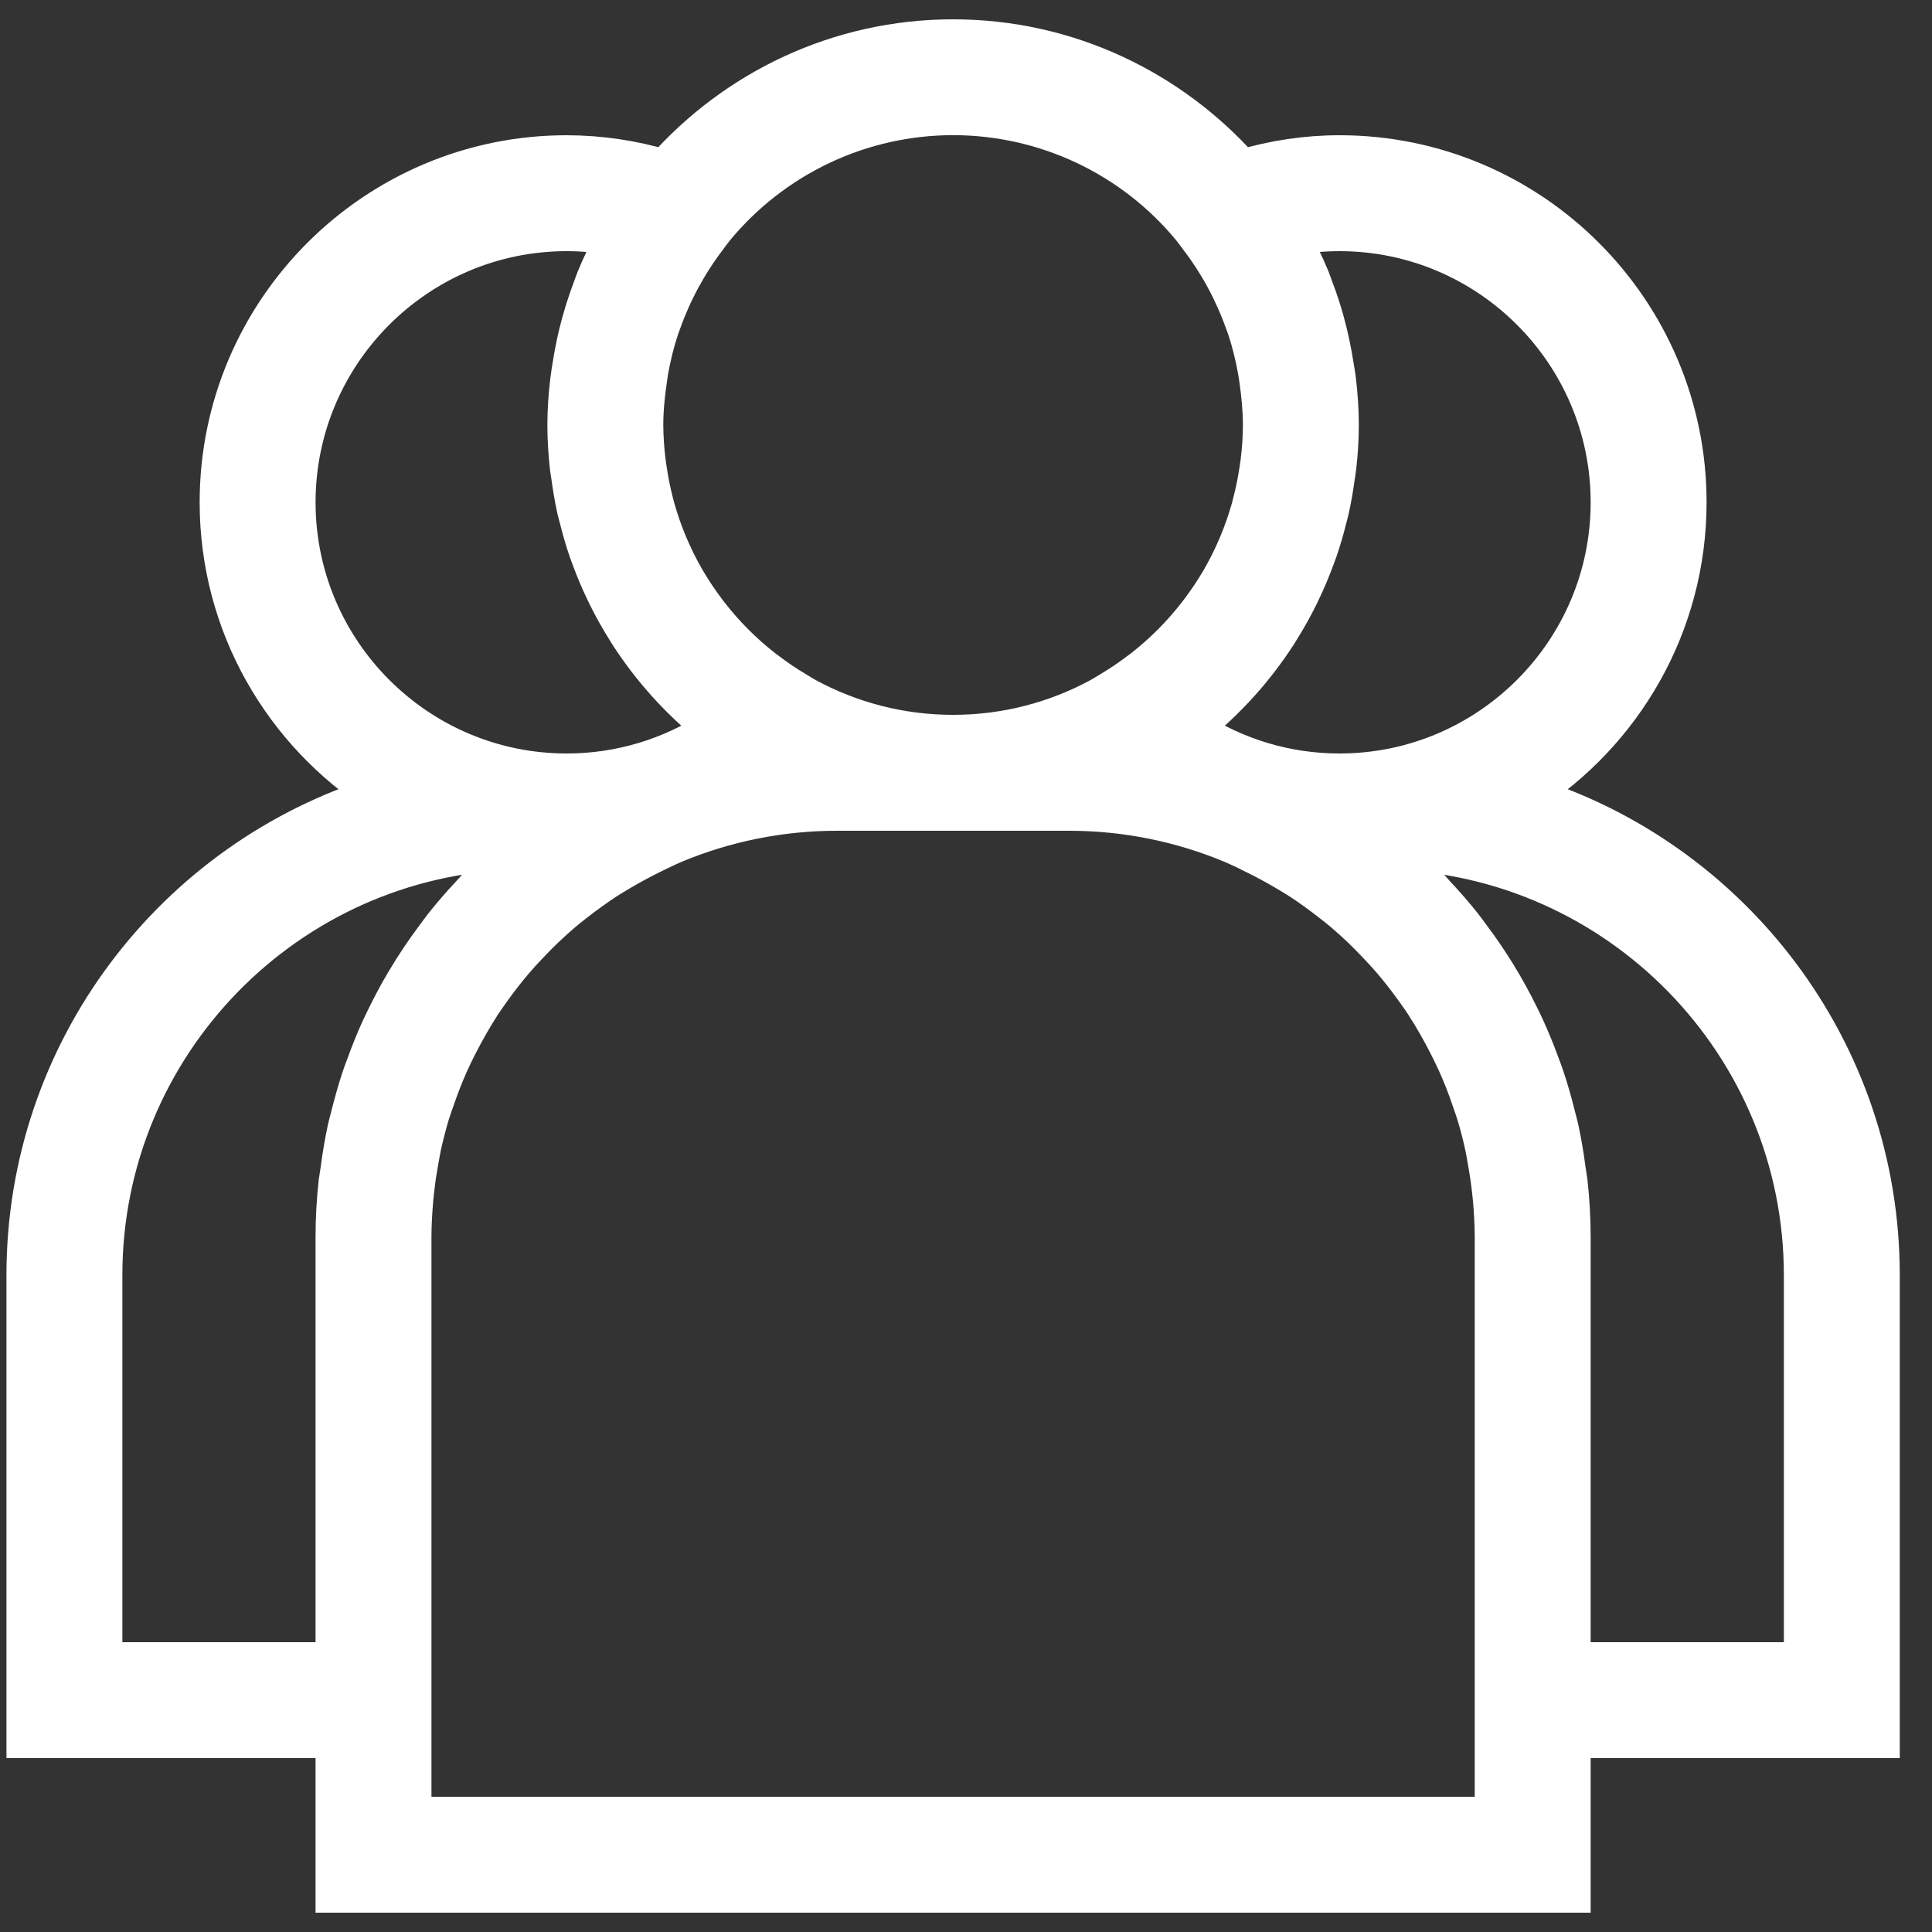 <svg width="50" height="50" viewBox="0 0 50 50" fill="none" xmlns="http://www.w3.org/2000/svg">
<rect x="0" y="0" width="50" height="50" fill="#333333" stroke="none"/>
<path d="M8.666 49H40.666V45H48.666V33C48.666 27.166 44.803 22.219 39.502 20.579C42.002 18.978 43.666 16.182 43.666 13C43.666 8.038 39.63 4 34.666 4C33.812 4 32.964 4.128 32.136 4.373C30.302 2.31 27.637 1 24.666 1C21.695 1 19.03 2.31 17.198 4.373C16.376 4.127 15.524 4.002 14.666 4C9.704 4 5.667 8.038 5.667 13C5.667 16.182 7.332 18.978 9.832 20.579C4.529 22.219 0.667 27.166 0.667 33V45H8.666V49ZM38.666 47H10.666V32C10.666 31.666 10.688 31.336 10.716 31.009C10.726 30.902 10.739 30.796 10.752 30.689C10.778 30.463 10.813 30.24 10.854 30.019C10.876 29.907 10.893 29.794 10.916 29.683C10.979 29.396 11.052 29.114 11.134 28.835C11.177 28.697 11.226 28.563 11.274 28.427C11.379 28.118 11.499 27.814 11.632 27.515C11.695 27.372 11.765 27.232 11.835 27.092C11.938 26.888 12.046 26.688 12.159 26.491C12.259 26.32 12.36 26.149 12.467 25.984C12.552 25.856 12.642 25.732 12.73 25.607C12.825 25.475 12.921 25.345 13.021 25.218C13.114 25.101 13.206 24.985 13.303 24.872C13.428 24.725 13.559 24.583 13.693 24.443C13.966 24.153 14.255 23.877 14.559 23.617C14.668 23.524 14.783 23.435 14.896 23.346C15.027 23.244 15.159 23.144 15.296 23.048C15.421 22.958 15.547 22.869 15.678 22.784C15.81 22.698 15.947 22.619 16.081 22.539C16.337 22.388 16.599 22.247 16.867 22.116C17.003 22.05 17.136 21.981 17.273 21.92L17.434 21.848C18.775 21.287 20.213 20.999 21.666 21H27.666C29.166 21 30.595 21.303 31.898 21.849L32.059 21.921C32.197 21.981 32.33 22.051 32.465 22.117C32.733 22.248 32.995 22.389 33.251 22.54C33.386 22.62 33.523 22.699 33.654 22.785C33.922 22.961 34.183 23.149 34.435 23.347C34.55 23.436 34.663 23.525 34.773 23.618C35.077 23.877 35.366 24.153 35.639 24.444C35.773 24.584 35.904 24.726 36.029 24.873C36.23 25.11 36.421 25.355 36.602 25.608C36.691 25.733 36.782 25.856 36.864 25.985C37.095 26.343 37.306 26.712 37.496 27.093C37.566 27.233 37.636 27.373 37.7 27.516C37.834 27.814 37.954 28.118 38.059 28.428C38.105 28.564 38.156 28.699 38.197 28.836C38.282 29.114 38.355 29.397 38.416 29.684C38.44 29.795 38.458 29.908 38.477 30.02C38.598 30.673 38.661 31.336 38.666 32V47ZM46.666 33V43H40.666V32C40.666 31.525 40.638 31.057 40.587 30.595C40.575 30.486 40.553 30.38 40.538 30.272C40.493 29.917 40.433 29.563 40.358 29.213C40.334 29.099 40.3 28.989 40.272 28.876C40.189 28.538 40.094 28.204 39.984 27.874C39.947 27.763 39.904 27.655 39.864 27.546C39.747 27.224 39.618 26.907 39.475 26.595C39.425 26.486 39.373 26.378 39.319 26.271C38.968 25.557 38.551 24.878 38.074 24.242C38.001 24.144 37.931 24.045 37.855 23.949C37.635 23.673 37.403 23.406 37.161 23.149C37.093 23.076 37.031 22.999 36.961 22.928C36.645 22.603 36.314 22.295 35.967 22.005C41.894 22.164 46.666 27.035 46.666 33ZM33.389 6.121C33.812 6.041 34.237 6 34.666 6C38.526 6 41.666 9.14 41.666 13C41.666 16.86 38.526 20 34.666 20C33.294 20 31.973 19.6 30.84 18.856C30.855 18.845 30.867 18.831 30.881 18.819C31.743 18.133 32.486 17.309 33.081 16.381L33.136 16.291C33.309 16.015 33.468 15.731 33.614 15.438L33.682 15.294C33.816 15.017 33.934 14.733 34.041 14.442L34.108 14.262C34.205 13.981 34.288 13.696 34.359 13.408C34.377 13.336 34.398 13.265 34.414 13.193C34.478 12.91 34.526 12.622 34.566 12.33C34.577 12.253 34.593 12.177 34.6 12.099C34.642 11.739 34.666 11.372 34.666 11C34.666 10.604 34.638 10.216 34.593 9.832C34.578 9.71 34.556 9.59 34.536 9.468C34.475 9.073 34.392 8.682 34.285 8.296C34.205 8.009 34.111 7.726 34.004 7.447C33.974 7.37 33.95 7.291 33.919 7.215C33.767 6.847 33.594 6.488 33.4 6.14C33.395 6.133 33.392 6.127 33.389 6.121ZM30.829 5.905L30.89 5.984C30.939 6.045 30.983 6.109 31.03 6.171C31.541 6.842 31.93 7.573 32.205 8.344C32.222 8.394 32.242 8.443 32.26 8.494C32.379 8.853 32.468 9.22 32.535 9.594C32.55 9.672 32.56 9.752 32.572 9.831C32.627 10.216 32.666 10.605 32.666 11C32.666 11.328 32.642 11.652 32.602 11.973C32.593 12.048 32.578 12.122 32.568 12.197C32.528 12.461 32.475 12.723 32.408 12.981C32.395 13.035 32.382 13.09 32.367 13.144C32.187 13.786 31.928 14.404 31.596 14.982L31.578 15.012C31.416 15.289 31.237 15.556 31.043 15.812L30.989 15.883C30.579 16.414 30.104 16.891 29.576 17.303L29.48 17.374C29.232 17.562 28.974 17.736 28.706 17.894C28.657 17.922 28.613 17.953 28.564 17.98L28.45 18.046C27.322 18.654 26.035 19 24.666 19C23.299 19 22.012 18.654 20.884 18.046L20.77 17.98C20.723 17.953 20.677 17.922 20.628 17.894C20.36 17.736 20.102 17.562 19.854 17.374L19.759 17.303C19.23 16.89 18.755 16.413 18.345 15.883L18.291 15.812C18.097 15.556 17.919 15.289 17.756 15.012L17.738 14.982C17.406 14.403 17.146 13.786 16.966 13.143C16.951 13.09 16.939 13.035 16.924 12.982C16.858 12.723 16.805 12.461 16.765 12.197C16.755 12.122 16.741 12.049 16.732 11.973C16.69 11.65 16.668 11.325 16.666 11C16.666 10.605 16.706 10.216 16.762 9.832C16.773 9.753 16.784 9.674 16.797 9.595C16.864 9.222 16.954 8.854 17.073 8.495C17.09 8.444 17.11 8.395 17.128 8.345C17.405 7.564 17.801 6.831 18.302 6.172C18.349 6.11 18.393 6.045 18.442 5.985L18.503 5.906C19.253 4.997 20.194 4.265 21.259 3.762C22.325 3.259 23.488 2.998 24.666 2.998C25.844 2.998 27.008 3.259 28.073 3.761C29.139 4.264 30.08 4.996 30.829 5.905ZM7.667 13C7.667 9.14 10.807 6 14.666 6C15.095 6 15.521 6.041 15.944 6.121L15.934 6.14C15.742 6.486 15.568 6.844 15.415 7.214C15.383 7.291 15.36 7.37 15.329 7.448C15.177 7.848 15.05 8.257 14.95 8.674C14.889 8.935 14.838 9.2 14.796 9.468C14.777 9.589 14.755 9.709 14.741 9.832C14.695 10.216 14.666 10.604 14.666 11C14.666 11.372 14.691 11.739 14.73 12.1C14.739 12.178 14.755 12.253 14.765 12.33C14.805 12.622 14.854 12.911 14.916 13.194C14.932 13.266 14.954 13.336 14.972 13.407C15.043 13.697 15.127 13.983 15.223 14.263C15.245 14.324 15.268 14.383 15.29 14.444C15.396 14.734 15.517 15.018 15.649 15.295L15.719 15.44C15.864 15.733 16.023 16.017 16.197 16.293L16.252 16.383C16.846 17.31 17.589 18.134 18.451 18.821L18.491 18.858C17.355 19.604 16.026 20.001 14.666 20C10.807 20 7.667 16.86 7.667 13ZM2.667 43V33C2.667 27.035 7.439 22.164 13.367 22.004C13.02 22.293 12.69 22.604 12.373 22.927C12.303 22.998 12.241 23.075 12.172 23.148C11.93 23.405 11.699 23.673 11.479 23.949C11.403 24.044 11.334 24.143 11.261 24.241C10.985 24.608 10.73 24.989 10.495 25.384C10.323 25.673 10.164 25.968 10.014 26.271C9.961 26.379 9.909 26.486 9.857 26.595C9.714 26.905 9.586 27.223 9.469 27.546C9.428 27.656 9.386 27.763 9.348 27.874C9.239 28.203 9.146 28.538 9.06 28.878C9.033 28.99 8.999 29.1 8.975 29.213C8.9 29.564 8.84 29.918 8.794 30.274C8.78 30.382 8.758 30.487 8.745 30.596C8.695 31.057 8.666 31.525 8.666 32V43H2.667Z" fill="white" stroke="white"/>
</svg>
